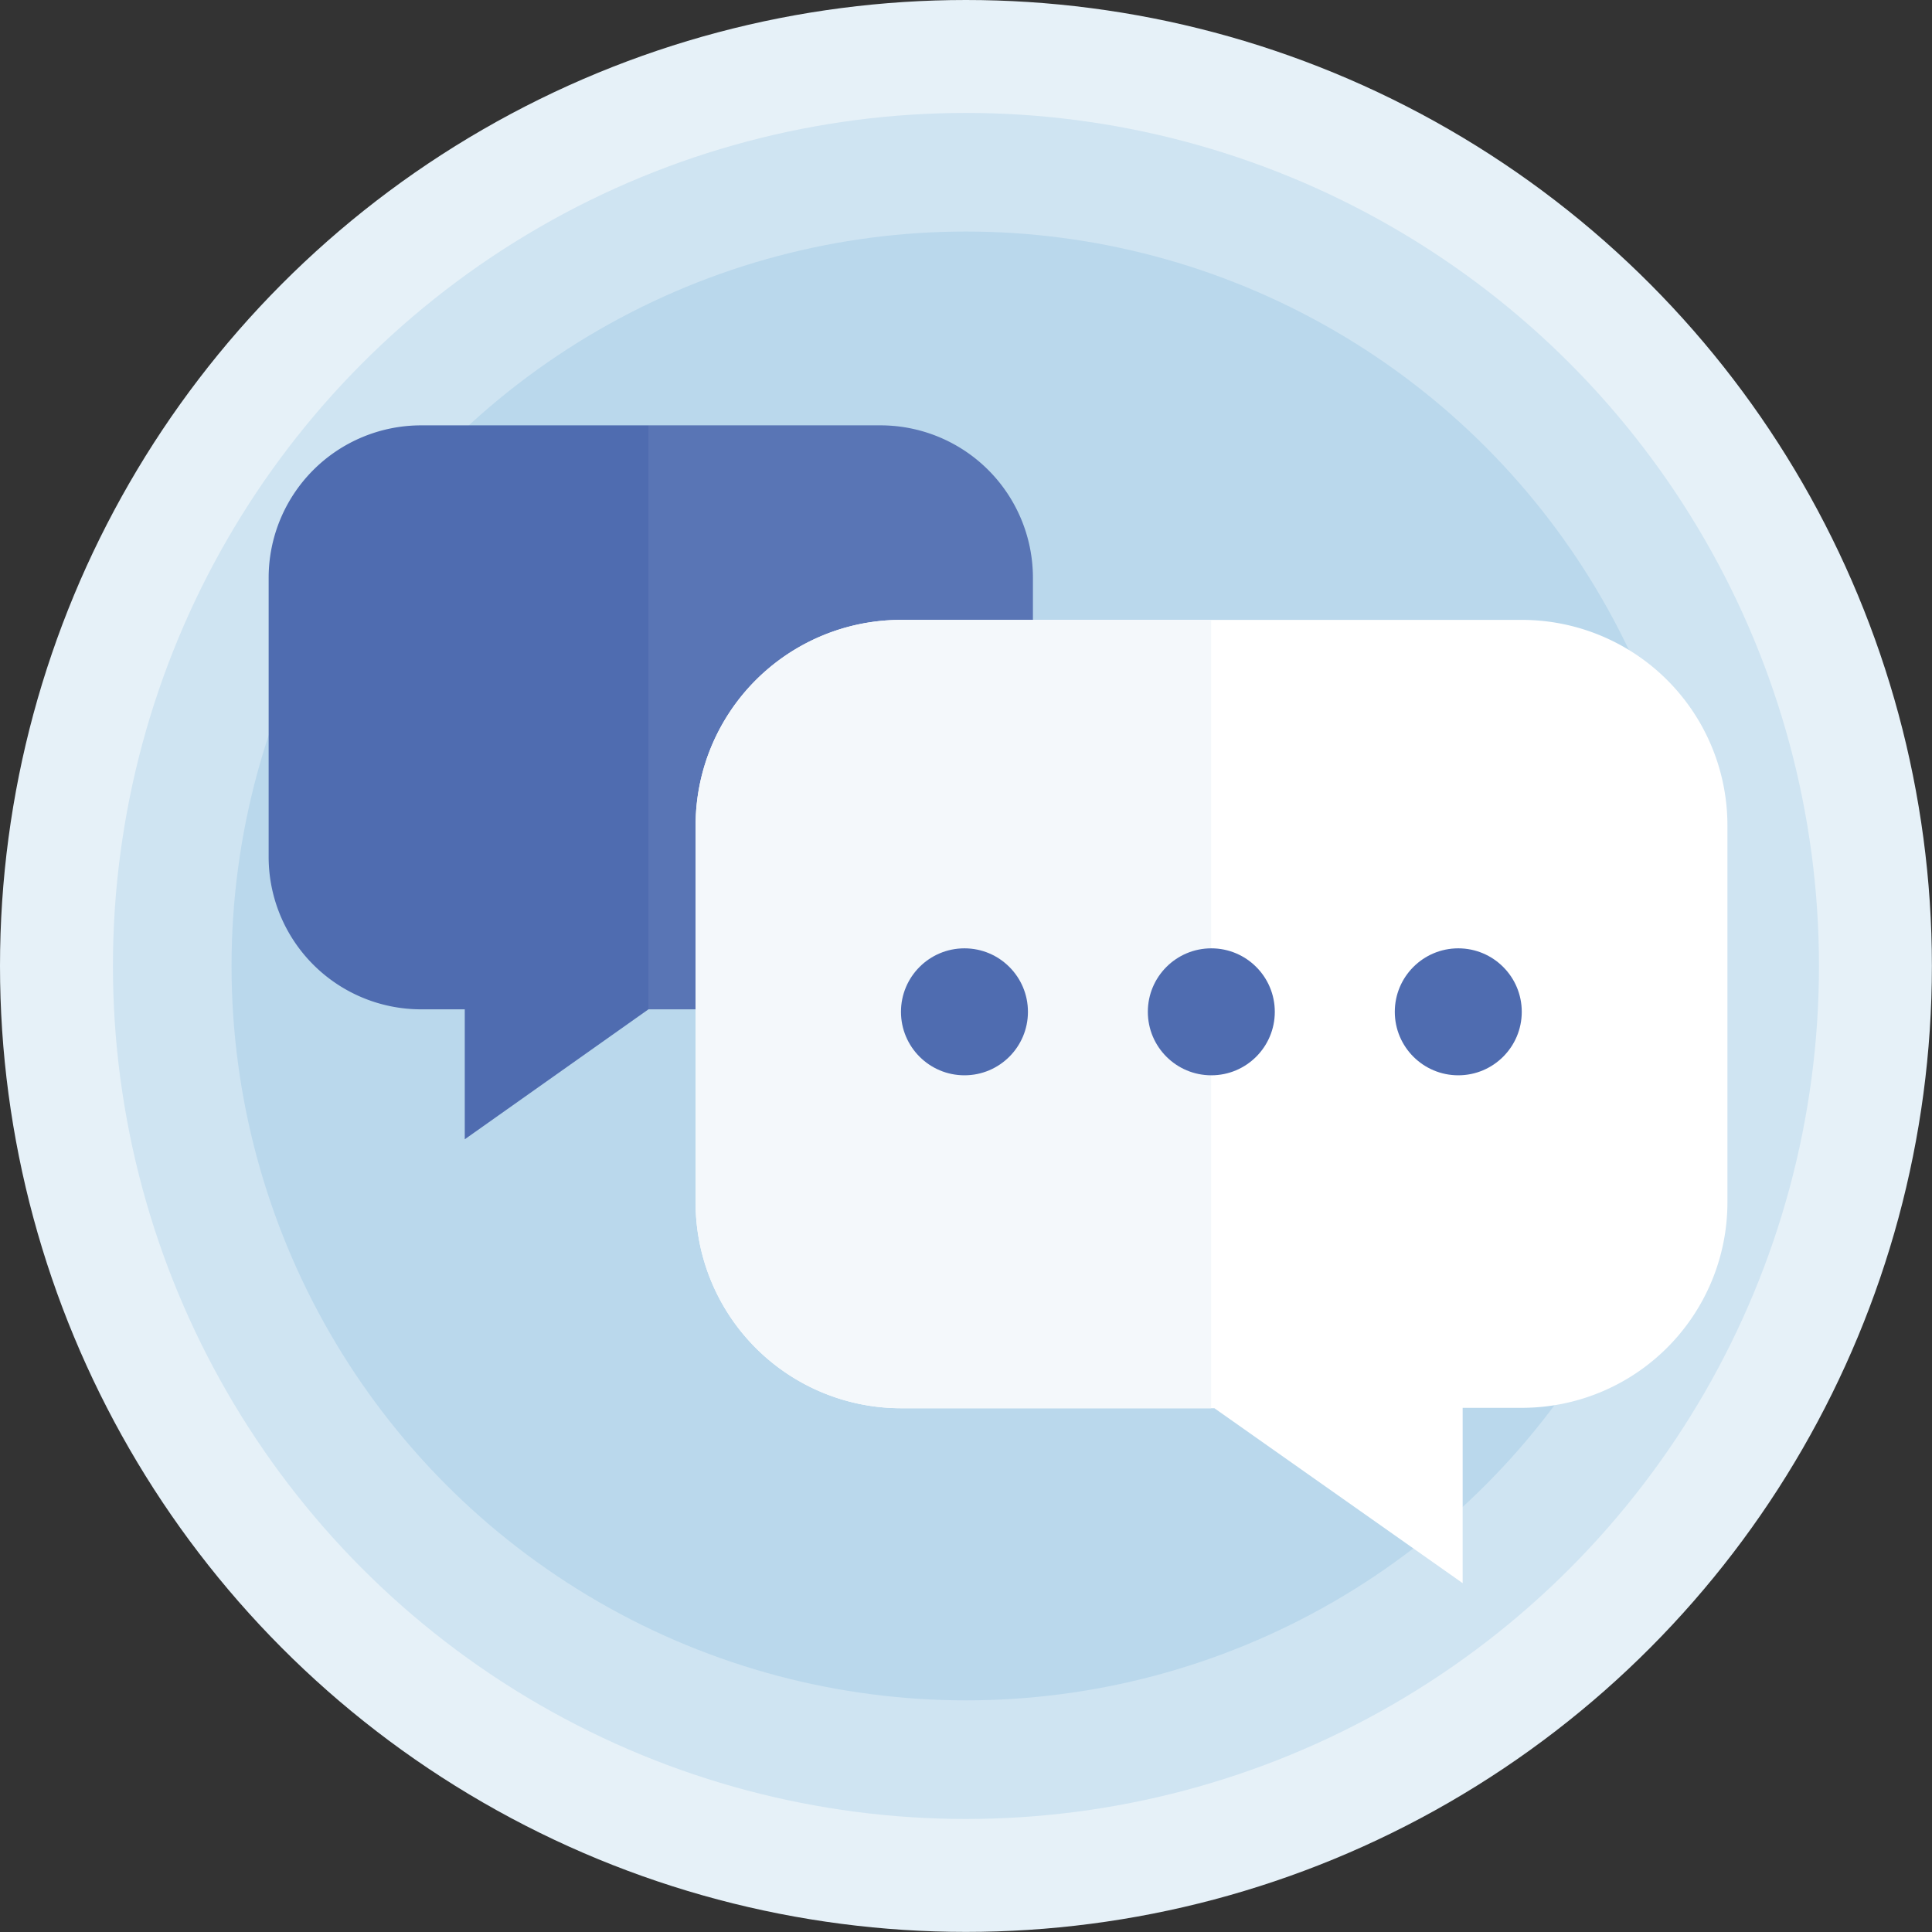 <svg xmlns="http://www.w3.org/2000/svg" viewBox="0 0 194.17 194.17"><rect x="0" y="0" width="194.17" height="194.17" fill="#333333" stroke="none"/><defs><style>.cls-1{fill:#e6f1f8;}.cls-2{fill:#cfe4f2;}.cls-3{fill:#bad8ec;}.cls-4{fill:#4f6cb0;}.cls-5,.cls-6{fill:#fff;}.cls-5{opacity:0.06;}.cls-7{fill:#f4f8fb;}</style></defs><g id="Layer_2" data-name="Layer 2"><g id="Capa_1" data-name="Capa 1"><circle class="cls-1" cx="97.08" cy="97.08" r="97.08"/><circle class="cls-2" cx="97.08" cy="97.08" r="85.73"/><circle class="cls-3" cx="97.08" cy="97.08" r="73.81"/><path class="cls-4" d="M42.3,42.75H88.5a15.32,15.32,0,0,1,15.31,15.31V86.13A15.32,15.32,0,0,1,88.5,101.44H65.17L46.71,114.5V101.44H42.3A15.32,15.32,0,0,1,27,86.13V58.06A15.32,15.32,0,0,1,42.3,42.75Z"/><path class="cls-5" d="M88.5,42.75a15.32,15.32,0,0,1,15.31,15.31V86.13A15.32,15.32,0,0,1,88.5,101.44H65.17V42.75Z"/><path class="cls-6" d="M152.91,62.3H90.57A20.66,20.66,0,0,0,69.91,83v37.87a20.66,20.66,0,0,0,20.66,20.66h31.48L147,159.11V141.49h5.95a20.66,20.66,0,0,0,20.66-20.66V83A20.66,20.66,0,0,0,152.91,62.3Z"/><path class="cls-7" d="M90.57,62.3A20.66,20.66,0,0,0,69.91,83v37.87a20.66,20.66,0,0,0,20.66,20.66h31.15V62.3Z"/><circle class="cls-4" cx="96.93" cy="101.69" r="6.38"/><circle class="cls-4" cx="121.74" cy="101.69" r="6.38"/><circle class="cls-4" cx="146.56" cy="101.69" r="6.38"/></g></g></svg>